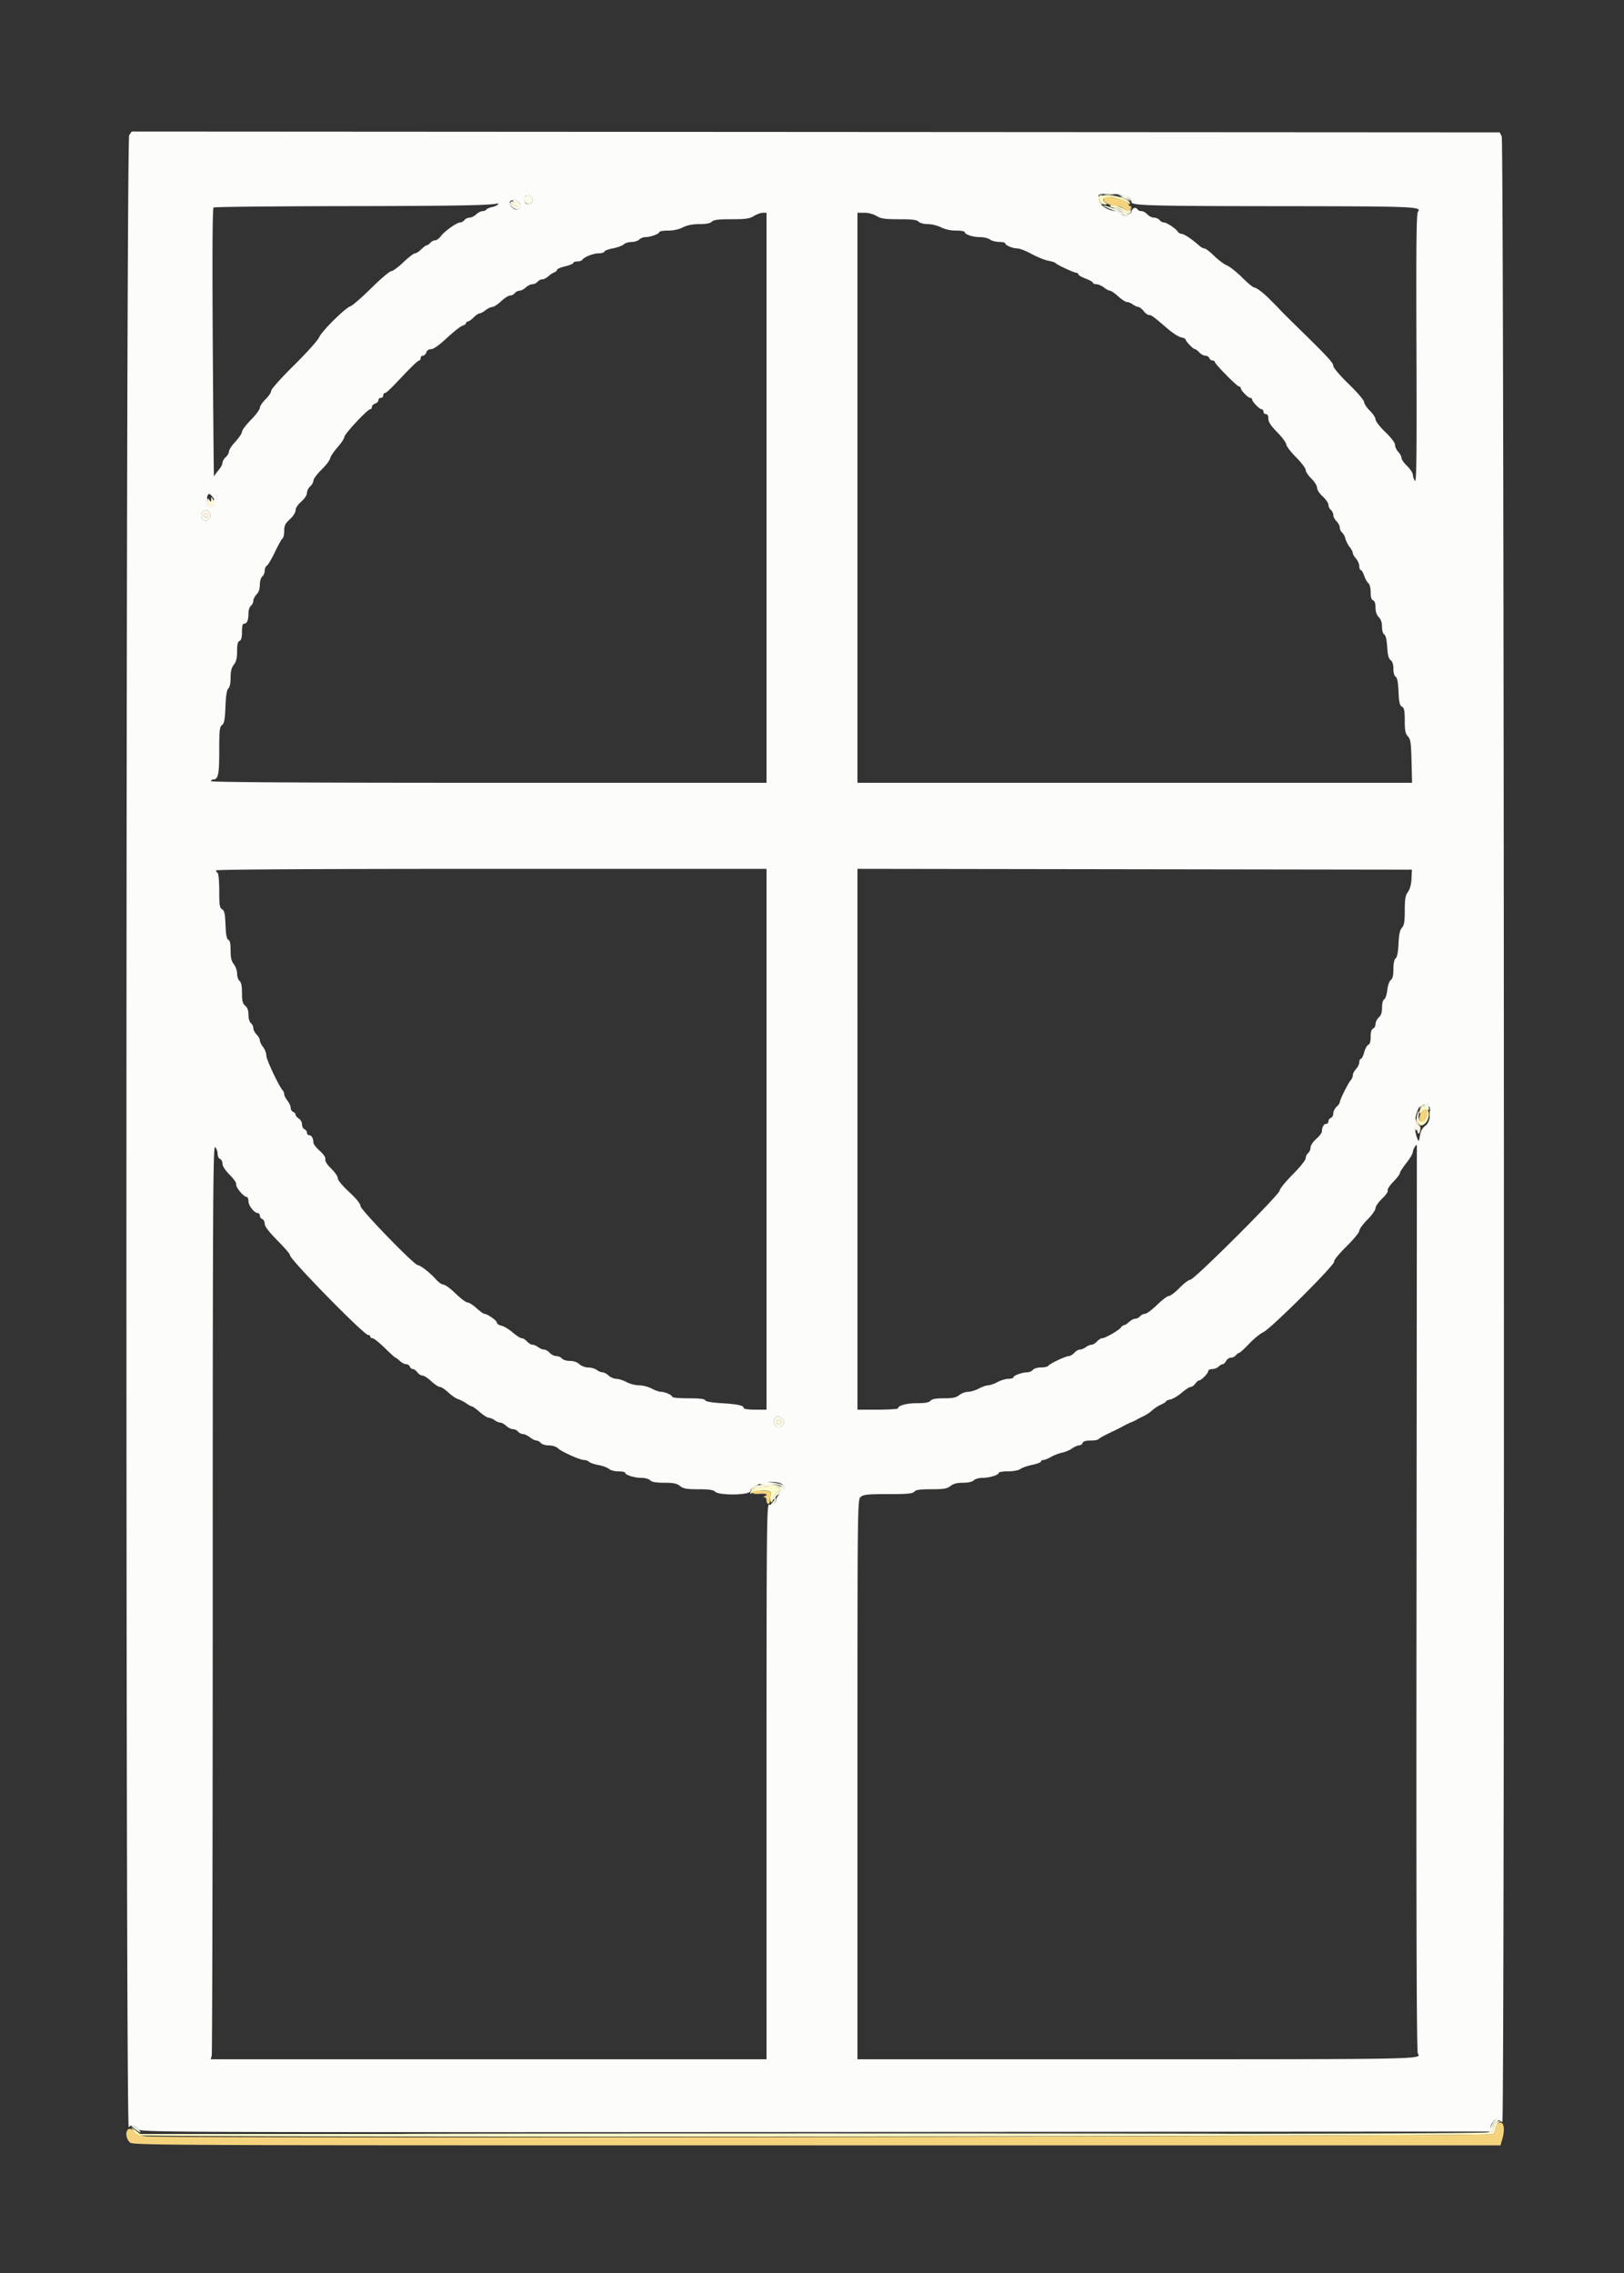 <?xml version="1.0" encoding="UTF-8"?>
<svg data-bbox="31.113 32.399 339.316 496.001" viewBox="0 0 400 559.86" height="559.86" width="400" xmlns="http://www.w3.org/2000/svg" data-type="color">
    <rect x="0" y="0" width="400" height="559.86" fill="#333333" stroke="none"/>
    <g>
        <path fill-rule="evenodd" fill="#fcfcfb" d="M31.823 33.289c-.834 1.191-.945 491.763-.11 490.676.56-.731 1.269-.583 2.337.485.732.732 4.866.748 166.85.65L367 525l.124-1.069c.155-1.347 1.959-2.702 2.325-1.747.129.336.396.512.593.39.612-.378.452-487.764-.16-488.974l-.506-1-168.465-.1-168.465-.101-.623.89m246.23 15.359c.394.356.677.84.631 1.075-.178.906 4.149 1.032 36.516 1.06 33.086.029 35.086.108 34.055 1.351-.385.464-.467 7.903-.374 33.77.094 26.142.016 33.04-.368 32.536-.268-.352-.493-1.01-.5-1.462-.007-.451-.643-1.432-1.413-2.178s-1.4-1.648-1.4-2.003c0-.355-.36-1.033-.8-1.505-.44-.472-.8-1.246-.8-1.719 0-.528-.927-1.754-2.4-3.173-1.338-1.289-2.4-2.661-2.4-3.1 0-.433-.628-1.398-1.396-2.144-.767-.746-1.397-1.697-1.4-2.113-.002-.426-1.663-2.37-3.804-4.453-2.247-2.186-3.8-4.017-3.8-4.48 0-.752-1.507-2.377-8.867-9.565-1.833-1.79-3.729-3.68-4.213-4.2a65.303 65.303 0 0 0-1.4-1.458c-.286-.282-.88-.875-1.32-1.317-1.467-1.476-3.194-2.769-3.7-2.77-.275 0-1.596-1.096-2.935-2.435s-3.035-2.686-3.769-2.992c-.733-.307-2.158-1.371-3.167-2.365-1.008-.995-2.069-1.808-2.356-1.808-.287 0-.871-.315-1.298-.7-1.667-1.504-3.75-2.9-4.328-2.9-.334 0-.751-.234-.927-.52-.471-.765-2.751-2.28-3.433-2.28-.324 0-.813-.27-1.087-.6-.274-.33-.898-.6-1.387-.6s-1.215-.36-1.613-.8c-.398-.44-1.045-.8-1.438-.8s-.826-.18-.962-.4c-.446-.722-1.342-.418-1.472.5-.157 1.105-1.942 1.448-2.711.52-.283-.341-.741-.62-1.016-.62-2.803 0-5.979-2.951-4.301-3.996 1.029-.641 6.459-.165 7.353.644m-147.486-.405c.82.314.818 1.6-.003 1.916-.835.32-1.364-.035-1.364-.916 0-1.11.372-1.382 1.367-1m-2.813 1.569c.753.752.42 1.788-.574 1.788s-2.159-1.639-1.474-2.074c.75-.476 1.373-.389 2.048.286m-5.135.557c-.125.203-.764.487-1.419.631-.655.144-1.294.428-1.419.631-.126.203-.544.369-.929.369-.386 0-1.088.36-1.56.8-.472.44-1.204.8-1.626.8-.423 0-.992.27-1.266.6-.274.33-.758.6-1.077.6-.816 0-3.8 2.119-4.732 3.36-.429.572-1.076 1.04-1.437 1.04s-.88.27-1.154.6c-.274.33-.664.6-.867.6-.203 0-.819.45-1.369 1s-1.25 1-1.555 1c-.305 0-1.593.99-2.862 2.2-1.27 1.21-2.618 2.2-2.997 2.2s-2.589 1.877-4.91 4.17c-2.322 2.294-4.62 4.297-5.106 4.451-1.312.416-7.116 6.174-7.752 7.691-.303.721-3.078 3.808-6.166 6.859-3.178 3.138-5.618 5.869-5.62 6.288-.003.408-.633 1.351-1.4 2.097-.768.746-1.396 1.687-1.396 2.091 0 .404-.99 1.741-2.2 2.971-1.21 1.229-2.2 2.546-2.2 2.926 0 .38-.72 1.464-1.6 2.407-.88.944-1.6 2.033-1.6 2.421 0 .387-.36 1.03-.8 1.428-.44.398-.8 1.028-.8 1.4 0 .371-.45 1.199-1 1.838-.549.639-1.042 1.342-1.095 1.562-.053.22-.188-14.54-.3-32.8-.135-21.908-.069-33.3.195-33.494.22-.162 15.07-.314 33-.339 27.153-.038 36.021-.208 37.124-.711.068-.031.021.11-.105.313M188.8 122.6v70.2h-68.4c-45.333 0-68.4-.135-68.4-.4 0-.22.193-.4.429-.4 1.319 0 1.571-1.125 1.571-7.027 0-5.091.092-5.952.684-6.385.546-.399.717-1.316.846-4.533.112-2.784.334-4.176.716-4.493.348-.289.554-1.272.554-2.648 0-1.582.221-2.469.8-3.205.59-.749.8-1.623.8-3.32 0-1.678.163-2.366.6-2.534.423-.162.6-.823.6-2.242 0-1.454.155-2.013.557-2.013.692 0 1.043-.869 1.043-2.584 0-.725.27-1.542.6-1.816.33-.274.6-.836.6-1.249 0-.413.36-1.111.8-1.551.525-.525.8-1.333.8-2.351 0-.891.255-1.763.6-2.049.33-.274.6-.917.6-1.429s.241-1.075.535-1.251c.294-.176 1.196-1.706 2.005-3.4.809-1.693 1.648-3.189 1.865-3.323.217-.134.395-.959.395-1.833 0-1.304.251-1.819 1.4-2.874.818-.75 1.4-1.665 1.4-2.199 0-.545.566-1.413 1.4-2.145.818-.718 1.4-1.602 1.4-2.125 0-.494.36-1.223.8-1.621.44-.398.8-1.046.8-1.44 0-.394.897-1.599 1.993-2.678 1.097-1.079 2.049-2.323 2.116-2.765.068-.442.881-1.664 1.807-2.716.926-1.053 1.686-2.203 1.689-2.557.006-.719 5.709-6.844 6.373-6.844.232 0 .422-.258.422-.573 0-.315.36-.687.8-.827.44-.14.8-.512.8-.827 0-.315.27-.573.6-.573.33 0 .6-.27.6-.6 0-.33.166-.6.369-.6.394 0 1.071-.652 5.341-5.147 1.491-1.569 2.886-2.853 3.1-2.853.215 0 .39-.27.39-.6 0-.33.258-.6.573-.6.315 0 .687-.36.827-.8.158-.499.605-.8 1.186-.8.601 0 1.981-.978 3.873-2.743 1.618-1.509 3.346-2.871 3.841-3.027.495-.156.9-.452.9-.657 0-.205.188-.373.418-.373.23 0 .868-.45 1.418-1 .55-.55 1.217-1.004 1.482-1.009.265-.005.932-.361 1.482-.791.55-.43 1.302-.786 1.672-.791.369-.005 1.339-.639 2.155-1.409.817-.77 1.798-1.4 2.18-1.4.382 0 .919-.27 1.193-.6.274-.33.802-.6 1.174-.6.371 0 1.062-.36 1.534-.8.472-.44 1.204-.8 1.626-.8.423 0 .992-.27 1.266-.6.274-.33.802-.6 1.174-.6.371 0 1.024-.324 1.451-.72.426-.396 1.09-.841 1.475-.988.385-.147.7-.435.7-.64 0-.205.9-.588 2-.852s2-.642 2-.84c0-.198.439-.36.976-.36.537 0 1.081-.169 1.208-.375.433-.7 2.734-1.625 4.044-1.625.718 0 1.371-.196 1.45-.435.08-.239 1.026-.6 2.103-.801 1.077-.201 2.256-.635 2.62-.965.364-.329 1.246-.599 1.959-.599.713 0 1.567-.27 1.897-.6.33-.33 1.01-.6 1.512-.6 1.234 0 3.431-.793 3.431-1.239 0-.199.952-.361 2.115-.361 1.326 0 2.702-.299 3.685-.8 1.071-.546 2.359-.8 4.056-.8 1.677 0 2.682-.195 3.087-.6.457-.457 1.602-.6 4.819-.6 3.512 0 4.438-.134 5.528-.799.721-.439 1.715-.799 2.21-.8l.9-.001v70.2m27.11-69.399c1.09.665 2.016.799 5.528.799 3.217 0 4.362.143 4.819.6.344.344 1.321.6 2.287.6.928 0 2.393.36 3.256.8.983.501 2.359.8 3.685.8 1.163 0 2.115.151 2.115.336 0 .593 1.987 1.264 3.742 1.264.938 0 2.054.264 2.482.587.427.323 1.451.593 2.276.6.825.007 1.5.164 1.5.349 0 .485 1.869 1.264 3.032 1.264.546 0 2.113.614 3.481 1.365 1.368.75 3.207 1.496 4.087 1.657.88.162 1.69.423 1.8.582.274.395 4.566 2.396 5.139 2.396.253 0 .461.165.461.367 0 .202.81.676 1.8 1.054s1.8.843 1.8 1.033c0 .19.377.346.837.346.46 0 1.294.36 1.854.8.559.44 1.24.8 1.513.8.272 0 1.183.63 2.024 1.4.841.77 1.819 1.4 2.174 1.4s.994.264 1.422.587c.427.323 1.02.593 1.318.6.299.007.897.463 1.329 1.013.433.55 1.042 1 1.353 1 .6 0 .967.27 4.524 3.329 1.234 1.061 2.74 2.029 3.347 2.15.608.122 1.105.352 1.105.513 0 .431 1.904 2.408 2.319 2.408.196 0 .683.36 1.081.8.398.44 1.062.8 1.475.8.412 0 .854.27.98.6.127.33.481.6.788.6.306 0 .557.148.557.33 0 .489 5.504 6.07 5.986 6.07.228 0 .414.171.414.379 0 .551 1.812 2.421 2.346 2.421.25 0 .454.171.454.379 0 .551 1.812 2.421 2.346 2.421.25 0 .454.27.454.6 0 .33.27.6.6.6.389 0 .6.39.6 1.112 0 .808.601 1.728 2.2 3.365 1.21 1.239 2.207 2.584 2.215 2.988.008.404 1.086 1.815 2.396 3.135 1.31 1.32 2.383 2.742 2.385 3.16.002.417.634 1.371 1.404 2.119.77.748 1.4 1.757 1.4 2.243 0 .498.61 1.444 1.4 2.168.77.707 1.4 1.629 1.4 2.049 0 .42.27.987.6 1.261.33.274.6.836.6 1.249 0 .413.36 1.111.8 1.551.44.44.8 1.138.8 1.551 0 .413.252.96.561 1.216.308.256.679.939.825 1.518.145.578.612 1.495 1.039 2.037.426.542.775 1.204.775 1.471 0 .266.36.9.8 1.407.44.507.8 1.345.8 1.861 0 .517.166.939.369.939.203 0 .572.616.82 1.368.249.752.713 1.584 1.031 1.849.346.287.58 1.193.58 2.245 0 1.198.192 1.837.6 1.993.391.15.6.773.6 1.788 0 1.024.274 1.831.8 2.357.53.53.8 1.333.8 2.38 0 .922.23 1.713.552 1.9.354.205.613 1.304.722 3.068.122 1.979.36 2.888.848 3.244.446.327.678 1.056.678 2.132 0 .978.224 1.765.557 1.956.384.221.602 1.35.704 3.651.117 2.647.29 3.41.843 3.719.566.317.696.958.696 3.444 0 2.461.149 3.215.77 3.88.663.712.787 1.56.9 6.127l.13 5.3h-68.3l-68.3-.001V52.4l1.7.001c.993.001 2.245.334 3.01.8M52.527 122.624c.88 1.208.738 2.376-.289 2.376s-1.61-1.058-1.289-2.338c.329-1.311.646-1.318 1.578-.038m-.89 3.844c.527.986-.43 2.063-1.476 1.662-.696-.267-.742-1.99-.061-2.265.879-.355 1.062-.283 1.537.603M188.8 280.6v66.6H186c-1.54 0-2.8-.161-2.8-.357 0-.669-1.394-.988-5.371-1.229-2.575-.157-4.028-.412-4.134-.728-.112-.338-1.37-.486-4.128-.486-2.182 0-3.967-.151-3.967-.336 0-.443-1.831-1.264-2.82-1.264-.431 0-1.455-.36-2.276-.8-.82-.44-2.217-.8-3.104-.8s-2.284-.36-3.104-.8c-.821-.44-1.951-.8-2.511-.8s-1.405-.36-1.877-.8c-.472-.44-1.151-.8-1.507-.8-.356 0-.997-.264-1.425-.587-.427-.323-1.369-.593-2.093-.6-.749-.008-1.687-.358-2.175-.813-.537-.5-1.412-.8-2.334-.8-.824 0-1.696-.265-1.974-.6-.274-.33-.898-.6-1.387-.6s-1.215-.36-1.613-.8c-.398-.44-1.022-.8-1.386-.8-.363 0-1.01-.264-1.438-.587-.427-.323-1.063-.593-1.414-.6-.351-.007-.964-.373-1.362-.813-.398-.44-.982-.8-1.298-.8-.316 0-1.323-.642-2.238-1.428-.915-.785-2.159-1.527-2.764-1.65-.605-.122-1.1-.455-1.1-.739 0-.524-2.355-2.183-3.097-2.183-.221 0-1.09-.63-1.931-1.4-.841-.77-1.837-1.4-2.215-1.4-.377 0-1.7-.99-2.939-2.2-1.24-1.21-2.583-2.2-2.985-2.2-.402 0-1.249-.594-1.882-1.321-1.331-1.528-3.83-3.479-4.455-3.479-.864 0-14.096-13.644-14.097-14.536-.001-.554-1.005-1.797-2.799-3.464-1.66-1.543-2.798-2.925-2.799-3.4-.001-.44-.733-1.51-1.628-2.377-1.033-1.002-1.559-1.832-1.444-2.275.117-.447-.374-1.195-1.373-2.093-.856-.768-1.556-1.665-1.556-1.993 0-1.033-.465-1.862-1.043-1.862-.306 0-.557-.276-.557-.613 0-.336-.27-.716-.6-.842-.33-.127-.6-.66-.6-1.184 0-.525-.36-1.179-.8-1.454-.44-.275-.8-.707-.8-.96 0-.254-.27-.565-.6-.692-.33-.126-.6-.571-.6-.989 0-.417-.36-1.216-.8-1.775-.44-.56-.8-1.268-.8-1.574 0-.306-.16-.728-.356-.937-.92-.98-4.044-7.608-4.044-8.579 0-.601-.36-1.551-.8-2.11-.44-.56-.8-1.304-.8-1.654 0-.35-.36-.997-.8-1.437-.44-.44-.8-1.138-.8-1.551 0-.413-.27-.975-.6-1.249-.345-.286-.6-1.159-.6-2.053 0-1.06-.255-1.773-.8-2.24-.639-.547-.8-1.18-.8-3.147 0-1.7-.186-2.616-.6-2.96-.33-.274-.6-1.082-.6-1.795 0-.713-.36-1.755-.8-2.314-.598-.76-.8-1.623-.8-3.411 0-1.679-.167-2.458-.558-2.608-.401-.154-.597-1.185-.7-3.671-.114-2.78-.279-3.534-.842-3.849-.597-.334-.7-1.006-.7-4.548 0-2.34-.175-4.265-.4-4.404-.22-.136-.4-.417-.4-.624 0-.233 25.702-.376 67.8-.376h67.8v66.6m158.861-64.2c-.066 1.409-.383 2.59-.882 3.284-.63.876-.779 1.752-.779 4.568 0 2.756-.146 3.647-.699 4.257-.507.561-.738 1.636-.842 3.917-.093 2.055-.336 3.306-.701 3.609-.354.294-.558 1.269-.558 2.67 0 1.562-.187 2.344-.641 2.675-.37.271-.731 1.303-.856 2.444-.119 1.087-.461 2.12-.76 2.296-.323.191-.543 1.014-.543 2.038 0 1.21-.237 1.932-.8 2.442-.44.398-.8 1.127-.8 1.619 0 .493-.27.999-.6 1.126-.408.156-.6.796-.6 2 0 1.175-.194 1.844-.579 1.992-.319.122-.775.951-1.015 1.842-.24.892-.61 1.621-.821 1.621-.212 0-.385.368-.385.817 0 .449-.36 1.203-.8 1.675-.44.472-.8 1.172-.8 1.555s-.231.934-.513 1.224c-.597.615-2.687 4.82-2.687 5.407 0 .219-.36.724-.8 1.122-.44.398-.8 1.127-.8 1.619 0 .493-.27.999-.6 1.126-.33.126-.6.506-.6.842 0 .337-.251.613-.557.613-.579 0-1.043.83-1.043 1.867 0 .331-.63 1.159-1.4 1.841-.798.706-1.4 1.617-1.4 2.117 0 .482-.27 1.101-.6 1.375-.33.274-.6.849-.6 1.279 0 .442-1.39 2.176-3.2 3.994-1.76 1.767-3.2 3.545-3.2 3.952 0 .949-21.07 21.975-22.021 21.975-.385 0-1.573.897-2.64 1.994-1.066 1.096-2.246 1.996-2.621 2-.375.003-1.696.996-2.936 2.206-1.239 1.21-2.575 2.2-2.969 2.2-.393 0-.939.27-1.213.6-.274.33-.802.6-1.174.6-.371 0-1.062.36-1.534.8-.472.44-1.037.8-1.255.8-.219 0-.541.234-.717.52-.411.668-3.886 2.68-4.629 2.68-.312 0-.893.36-1.291.8-.398.44-1.011.806-1.362.813-.351.007-.987.277-1.414.6-.428.323-1.075.587-1.438.587-.364 0-.988.36-1.386.8-.398.44-.994.8-1.323.8-.778 0-4.756 1.881-5.077 2.401-.136.219-.935.399-1.775.399-.869 0-1.741.258-2.025.6-.274.33-.899.6-1.389.6-1.218 0-3.411.797-3.411 1.239 0 .199-.541.361-1.201.361-.661 0-1.874.36-2.695.8-.82.44-1.857.8-2.304.8-.447 0-1.484.36-2.304.8-.821.44-2.009.8-2.641.8-.631 0-1.605.36-2.164.8-.796.626-1.623.8-3.805.8-1.99 0-2.931.172-3.286.6-.354.426-1.29.6-3.23.6-2.634 0-4.77.566-4.77 1.264 0 .185-2.25.336-5 .336h-5V213.998l68.282.101 68.282.101-.103 2.2m3.939 55.592c1.139.72.797 4.329-.501 5.274-.767.559-1.18 1.298-1.363 2.443-.247 1.547-.285 1.586-.655.667-1.542-3.834.255-9.816 2.519-8.384m-298 12.192c0 .573.27 1.145.6 1.271.33.127.6.657.6 1.177 0 .588.679 1.626 1.794 2.741.986.986 1.702 2.033 1.589 2.326-.229.598 1.832 3.101 2.553 3.101.255 0 .467.495.471 1.1.007 1.091 1.472 2.9 2.349 2.9.244 0 .444.276.444.613 0 .336.27.716.6.842.33.127.6.654.6 1.17 0 .639 1.027 1.979 3.208 4.183 1.764 1.783 3.126 3.375 3.026 3.536-.405.656 18.191 19.656 19.237 19.656.291 0 .529.18.529.4 0 .22.251.4.557.4.307 0 1.662 1.08 3.011 2.4 1.349 1.32 2.545 2.4 2.659 2.4.114 0 .593.36 1.065.8.472.44 1.166.8 1.541.8s.785.27.912.6c.126.33.466.6.754.6s.784.36 1.101.8c.317.44.884.8 1.26.8s1.351.63 2.167 1.4c.817.77 1.775 1.402 2.129 1.403.354.002 1.282.608 2.061 1.347.779.739 1.859 1.481 2.4 1.649.541.168 1.461.642 2.045 1.053.584.412 1.214.751 1.4.756.186.004 1.056.634 1.934 1.4.877.765 1.878 1.392 2.223 1.392.346 0 .977.264 1.405.587.427.323 1.057.593 1.401.6.343.007 1.011.373 1.483.813.472.44 1.204.8 1.626.8.423 0 .992.27 1.266.6.274.33.812.6 1.195.6s1.155.36 1.714.8c.56.44 1.282.8 1.605.8.323 0 .812.27 1.086.6.278.335 1.15.6 1.974.6.854 0 1.802.299 2.251.709.981.898 5.425 2.891 6.445 2.891.424 0 .97.2 1.215.445.245.245 1.302.605 2.35.801 1.047.196 2.202.625 2.566.955.365.33 1.41.599 2.33.599.918 0 1.669.162 1.669.361 0 .533 2.298 1.239 4.031 1.239.832 0 1.782.27 2.112.6.422.422 1.452.6 3.465.6 2.26 0 3.081.169 3.883.8.842.662 1.623.8 4.534.8 2.594 0 3.675.158 4.118.6.986.986 8.657.864 8.657-.138 0-2.057 7.59-3.183 8.214-1.218.224.705.052 1.098-.763 1.748-.578.461-1.051 1.124-1.051 1.474 0 .881-.967 1.598-1.749 1.298-.6-.23-.651 5.149-.651 68.193V507.2H51.907l.241-.9c.133-.495.244-51.178.247-112.629.004-99.314.072-111.661.605-111.128.33.33.6 1.068.6 1.641m295.295 109.469c-.076 80.649.017 111.8.335 112.183 1.119 1.348.312 1.364-69.054 1.364H211.2v-68.911c0-68.547.004-68.915.805-69.6.683-.585 1.702-.689 6.751-.689 4.797 0 6.042-.116 6.444-.6.377-.454 1.397-.6 4.195-.6 3.091 0 3.864-.131 4.714-.8.719-.565 1.623-.8 3.083-.8 1.302 0 2.287-.222 2.665-.6.33-.33 1.28-.6 2.112-.6 1.733 0 4.031-.706 4.031-1.239 0-.199 1.035-.367 2.3-.374 1.353-.007 2.61-.247 3.053-.582.414-.314 1.719-.771 2.9-1.016 1.181-.245 2.147-.613 2.147-.817 0-.205.26-.372.577-.372.318 0 1.173-.343 1.9-.761.728-.419 1.953-.891 2.723-1.05.77-.159 1.878-.626 2.462-1.039.584-.412 1.354-.75 1.712-.75.358 0 .755-.27.881-.6.156-.406.792-.6 1.964-.6.954 0 1.823-.145 1.933-.322.109-.177 1.245-.823 2.524-1.436a120.011 120.011 0 0 0 3.124-1.54c1.483-.791 1.997-1.043 2.6-1.27a9.3 9.3 0 0 0 1.2-.583c.33-.196 1.11-.596 1.734-.889.624-.292 1.556-.922 2.071-1.399.514-.477 1.489-1.113 2.165-1.412.677-.299 1.23-.658 1.23-.797 0-.138.495-.352 1.1-.474.605-.123 1.849-.865 2.764-1.65.915-.786 1.91-1.428 2.211-1.428.302 0 .808-.36 1.125-.8.317-.44.737-.8.932-.8.546 0 2.253-1.737 2.261-2.3.004-.275.444-.5.978-.5.535 0 1.242-.27 1.572-.6.33-.33.786-.6 1.014-.6.228 0 .608-.36.843-.8.235-.44.76-.8 1.165-.8s.961-.27 1.235-.6c.274-.33.646-.6.826-.6.181 0 1.272-.997 2.424-2.216 1.153-1.219 2.738-2.514 3.523-2.877 1.865-.865 17.702-16.643 17.43-17.366-.117-.314 1.141-1.868 2.997-3.7 1.76-1.737 3.2-3.49 3.2-3.894 0-.405.9-1.641 2-2.747 1.1-1.106 2-2.375 2-2.821 0-.446.738-1.513 1.639-2.37.901-.858 1.517-1.757 1.368-1.998-.15-.242.463-1.196 1.361-2.121.897-.925 1.632-1.892 1.632-2.15 0-.257.72-1.379 1.6-2.492.88-1.114 1.6-2.354 1.6-2.756 0-.537.669-1.692.98-1.692.011 0-.027 50.244-.085 111.653m-156.271-44.276c.872.647.435 1.916-.74 2.147-.903.178-1.684-1.401-1.063-2.15.596-.717.833-.717 1.803.003" data-color="1"/>
        <path fill-rule="evenodd" fill="#f4d37c" d="M271.899 48.634c-.795.795 1.33 2.166 3.357 2.166.484 0 1.216.303 1.625.673.697.631.786.631 1.417 0 .425-.425.494-.673.188-.673a.496.496 0 0 1-.486-.502c0-.892-5.4-2.365-6.101-1.664m78.115 225.34c-.612 1.143-.509 2.426.195 2.426.746 0 1.585-1.718 1.256-2.574-.326-.851-.951-.787-1.451.148M185.9 367.077c-1.455.378-.66 1 1.1.86 1.715-.136 2.372.166 1.3.598-.4.161-.4.208 0 .233.275.018.5.392.5.832 0 .982.78 1.074.851.1.028-.385.094-1.105.145-1.6.078-.74-.103-.9-1.018-.9-.612 0-1.352-.069-1.645-.152-.293-.084-.848-.071-1.233.029m183.4 155.761c-.591.221-.9.667-.9 1.3 0 .53-.298 1.211-.661 1.513-.695.576-326.822 1.104-331.651.537-1.546-.182-2.365-.522-3.057-1.268-1.635-1.763-2.735.815-1.142 2.675.688.804.865.805 169.184.805h168.495l.448-1.5c.741-2.483.39-4.474-.716-4.062" data-color="2"/>
        <path fill-rule="evenodd" fill="#fcfbca" d="M271.3 48.265c-.712.287-.62 1.604.133 1.892 1.11.426 1.545.261.782-.296-1.122-.821-.385-1.569 1.332-1.353 1.674.212 4.101 1.107 4.583 1.692.198.239.265.158.167-.2-.33-1.211-5.263-2.435-6.997-1.735m2.115 2.559c.128.207.74.376 1.36.376.62 0 1.351.27 1.625.6.659.793 1.378.758 2.051-.1.499-.636.484-.649-.159-.145-.606.476-.806.47-1.4-.046-.78-.677-3.846-1.282-3.477-.685m76.634 222.087c-.247.247-.449.717-.449 1.045 0 .445.146.4.573-.18.852-1.154 1.727-.19 1.197 1.318-.498 1.415-1.646 1.676-1.885.429-.13-.681-.19-.575-.231.405-.068 1.66 1.375 1.688 2.294.044.985-1.761-.259-4.301-1.499-3.061m-162.847 93.386c-1.504.181-2.406.728-2.396 1.452.004.302.109.289.318-.039.341-.537 1.113-.67 3.346-.573 1.437.062 1.466.094 1.296 1.463-.098.79.002 1.4.23 1.4.222 0 .404-.362.404-.804 0-.442.36-1.112.8-1.489 1.802-1.542.603-1.965-3.998-1.41M368.48 522.88c-.264.264-.48.768-.48 1.12 0 .352-.216.856-.48 1.12-.372.372-37.961.48-166.746.48H34.508l-1.096-.862-1.097-.863.543.878c.298.482.992 1.005 1.542 1.162 2.092.596 332.617.335 333.339-.264.363-.302.661-.968.661-1.48s.315-1.115.7-1.339c.385-.224.511-.413.28-.42-.231-.007-.636.204-.9.468" data-color="3"/>
        <path fill-rule="evenodd" fill="#fcf4dc" d="M270.545 48.6c-.31.808.11 1.807.742 1.768.402-.024.405-.075.013-.233-.275-.111-.5-.532-.5-.935s.225-.824.5-.935c.392-.158.389-.209-.013-.233-.281-.018-.616.238-.742.568m5.855.086c.33.122.96.388 1.4.59.787.362.788.358.024-.254-.428-.342-1.058-.608-1.4-.59-.539.027-.542.061-.024.254M126 50.2c.274.33.768.6 1.098.6.488 0 .507-.112.102-.6-.274-.33-.768-.6-1.098-.6-.488 0-.507.112-.102.6m149.1 1.448c.715.206 1.3.55 1.3.763 0 .627 1.893.446 2.142-.205.189-.492.097-.513-.534-.118-.619.386-.906.348-1.517-.206-.415-.375-1.19-.666-1.722-.646-.824.031-.775.092.331.412M52.021 123c-.028.665-.098.699-.421.2-.345-.533-.388-.533-.388 0 0 1.112.698 1.85 1.238 1.31.361-.361.372-.716.044-1.397-.407-.844-.442-.853-.473-.113m-1.929 3.875c.247.742 1.108.865 1.108.158a.635.635 0 0 0-.633-.633c-.349 0-.562.214-.475.475M349.949 272.7c-.49.625-.478.645.109.186.544-.425.768-.403 1.3.129.353.353.642.485.642.294 0-1.163-1.311-1.552-2.051-.609m-.952 2.2c-.444 2.415.26 5.722.778 3.657.171-.679.093-1.192-.209-1.378-.323-.199-.395-.839-.219-1.938.309-1.935-.001-2.237-.35-.341M191.2 350.2c0 .33.27.6.6.6.33 0 .6-.27.6-.6 0-.33-.27-.6-.6-.6-.33 0-.6.27-.6.6m-5.069 15.83c-.467.173-.992.552-1.167.842-.252.419-.196.43.27.053.949-.767 6.766-1.17 6.766-.469 0 .311-.36.874-.8 1.251-.44.377-.799 1.002-.799 1.389.002.481.245.306.768-.552.421-.691.953-1.372 1.181-1.513 1.85-1.143-3.505-2.005-6.219-1.001M368.303 522.7c-.341.385-.685 1.052-.764 1.482-.079.431-.592.908-1.141 1.061-.838.233-.866.284-.178.317.948.046 1.78-.659 1.78-1.509 0-.323.298-.917.662-1.32.364-.402.572-.731.462-.731-.11 0-.479.315-.821.7" data-color="4"/>
        <path fill-rule="evenodd" fill="#fcfcec" d="M272.1 47.887a8.899 8.899 0 0 0 2.2 0c.605-.092.11-.167-1.1-.167-1.21 0-1.705.075-1.1.167m-142.633.38c-.859.858-.013 2.317 1.097 1.892.821-.316.823-1.602.003-1.916-.783-.301-.776-.301-1.1.024m140.8 0c-.362.361-.339 1.641.033 1.871.165.102.3-.337.3-.976S270.585 48 270.567 48c-.019 0-.154.12-.3.267m6.259.14c.619.185 1.429.572 1.8.858.496.384.473.286-.088-.372-.449-.526-1.188-.879-1.8-.859l-1.038.035 1.126.338m-149.67 1.58c.615.512.746.791.375.8-.312.007-.936-.302-1.386-.687-.808-.692-.81-.688-.186.3.734 1.16 2.133 1.518 2.473.633.272-.71-.711-1.833-1.605-1.833-.443 0-.351.221.329.787m145.888 1.184c.959.456 1.972.829 2.251.829.279 0 .739.279 1.022.62.595.717 2.473.624 2.622-.13.056-.281.01-.325-.102-.1-.248.5-2.137.551-2.137.057 0-.194-.855-.653-1.9-1.021-3.012-1.061-3.642-1.152-1.756-.255m-221.908 72.08c-.041 1.208.872 2.146 1.759 1.806.639-.245.834-1.668.275-2.014-.181-.112-.316.175-.3.636.049 1.392-.902 1.282-1.315-.152-.353-1.223-.386-1.245-.419-.276m-.736 2.614c-.681.275-.635 1.998.061 2.265 1.046.401 2.003-.676 1.476-1.662-.475-.886-.658-.958-1.537-.603m1.1 1.168c0 .349-.214.562-.475.475-.742-.247-.865-1.108-.158-1.108.348 0 .633.285.633.633m298.9 144.832c-.275.111-.5.389-.5.617 0 .251.238.219.6-.082.479-.397.721-.397 1.2 0 .346.287.6.326.6.092 0-.323-1.044-.996-1.333-.86-.037.017-.292.122-.567.233m1.993 2.535c0 .77.082 1.085.183.7.1-.385.1-1.015 0-1.4-.101-.385-.183-.07-.183.7m-3.693 2.333c0 .917.169 1.667.375 1.667.207 0 .271-.669.143-1.5-.32-2.077-.518-2.141-.518-.167m-157.579 72.641c-.621.749.16 2.328 1.063 2.15 1.175-.231 1.612-1.5.74-2.147-.97-.72-1.207-.72-1.803-.003m1.579.826c0 .33-.27.6-.6.6-.33 0-.6-.27-.6-.6 0-.33.27-.6.6-.6.33 0 .6.27.6.6m-7.047 15.903c-.414.486-.483.685-.153.444.33-.242.861-.521 1.18-.62.372-.116.427-.275.154-.444-.235-.145-.766.134-1.181.62m1.846-.603c0 .165 1.104.238 2.453.162 2.92-.165 3.591.403 2.23 1.886l-.882.961.878-.457c1.159-.603 1.426-1.093 1.121-2.056-.256-.806-5.798-1.28-5.8-.496m3.633 3.571c-.018.26-.315.755-.661 1.1-.345.346-.457.629-.249.629.607 0 1.373-1.125 1.147-1.687-.139-.346-.216-.36-.237-.042m177.316 153.238c-.801.65-1.626 3.11-.89 2.655.188-.116.342-.533.342-.926 0-.867 1.334-2.158 1.797-1.739.182.166.202.076.044-.199-.352-.611-.264-.626-1.293.209M33 524.173c.66.549 1.335 1.005 1.5 1.013.509.024-1.115-1.43-1.931-1.73-.478-.175-.315.096.431.717m85.3 1.327c45.375.056 119.625.056 165 0s8.25-.102-82.5-.102-127.875.046-82.5.102" data-color="5"/>
    </g>
</svg>
